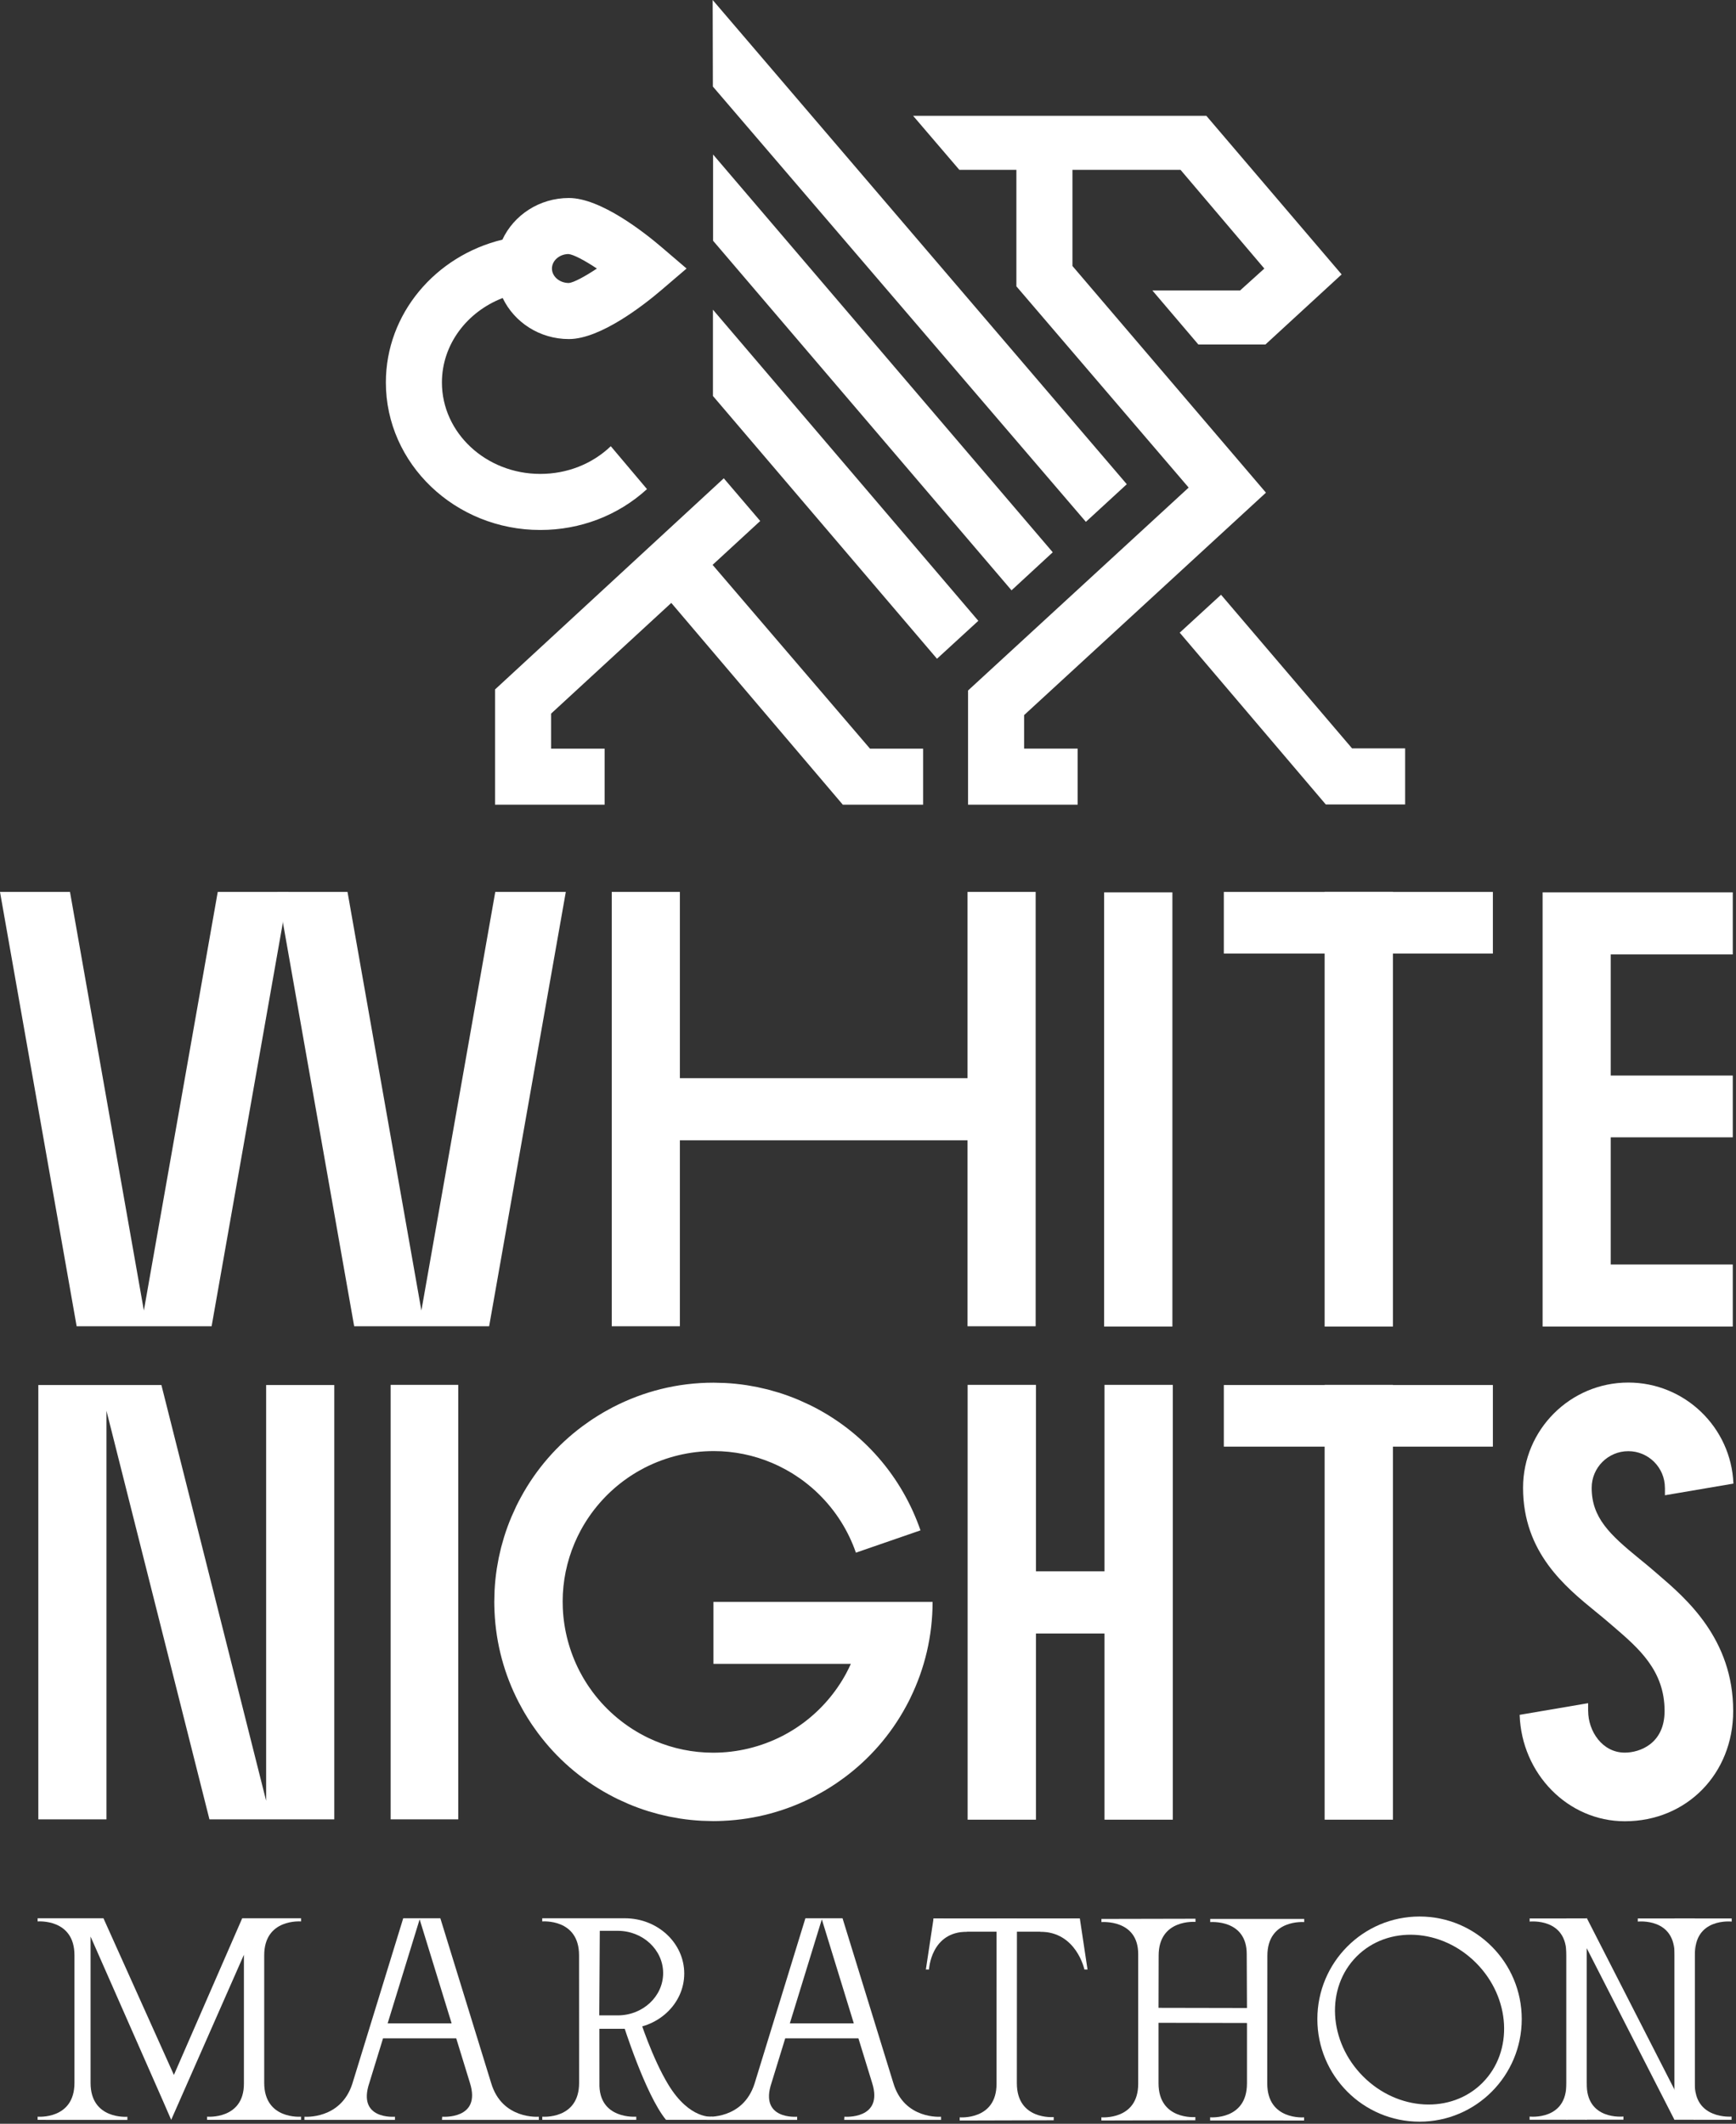 <?xml version="1.0" encoding="UTF-8" standalone="no"?><!DOCTYPE svg PUBLIC "-//W3C//DTD SVG 1.1//EN" "http://www.w3.org/Graphics/SVG/1.1/DTD/svg11.dtd"><svg width="100%" height="100%" viewBox="0 0 659 806" version="1.1" xmlns="http://www.w3.org/2000/svg" xmlns:xlink="http://www.w3.org/1999/xlink" xml:space="preserve" xmlns:serif="http://www.serif.com/" style="fill-rule:evenodd;clip-rule:evenodd;stroke-linejoin:round;stroke-miterlimit:2;"><rect x="0" y="0" width="659" height="806" fill="#333333" stroke="none"/><g><path d="M215.833,96.417c1.887,0.183 6.05,2.383 10.754,5.5c-4.687,3.113 -8.812,5.304 -10.629,5.488c-3.542,-0 -6.429,-2.463 -6.429,-5.492c-0,-3.029 2.887,-5.492 6.304,-5.496m29.771,89.208l-13.742,-16.279c-7.096,6.779 -16.604,10.513 -26.767,10.513c-20.591,-0 -37.337,-15.563 -37.337,-34.7c-0,-14.442 9.542,-26.838 23.062,-32.059c4.396,9.184 13.996,15.584 25.138,15.584c12.054,-0 28.637,-13.067 35.208,-18.684l9.463,-8.087l-9.463,-8.088c-6.571,-5.616 -23.154,-18.679 -35.208,-18.679c-11.233,0 -20.904,6.5 -25.246,15.804c-25.375,6.15 -44.233,28.088 -44.233,54.209c-0,30.866 26.296,55.979 58.616,55.979c15.217,-0 29.55,-5.5 40.509,-15.513" style="fill:#fff;fill-rule:nonzero;"/><path d="M388.757,271.395l91.805,-84.421l-73.455,-86.025l0,-36.484l41.038,0l31.804,37.459l-9.208,8.316l-33.288,0l17.459,20.513l25.441,-0l28.938,-26.608l-51.354,-60.192l-111.313,-0l17.554,20.512l21.65,0l0,44.205l65.396,76.375l-83.746,77.008l0,43.342l41.596,-0l0,-21.28l-20.317,0l0,-12.72Z" style="fill:#fff;fill-rule:nonzero;"/><path d="M513.257,284.023l-49.742,-58.308l-15.683,14.395l55.442,65.188l30.125,-0l-0,-21.275l-20.142,-0Z" style="fill:#fff;fill-rule:nonzero;"/><path d="M270.508,214.372l18.079,-16.646l-13.833,-16.2l-86.834,80.133l0,43.738l41.596,-0l0,-21.279l-20.321,-0l0,-13.288l45.63,-42.017l65.116,76.584l30.479,-0l0,-21.279l-20.17,-0l-59.742,-69.746Z" style="fill:#fff;fill-rule:nonzero;"/><path d="M427.739,183.767l-157.204,-183.767l0.079,32.854l141.596,165.192l15.529,-14.279Z" style="fill:#fff;fill-rule:nonzero;"/><path d="M383.985,224.038l15.645,-14.442l-128.945,-150.963l-0,32.73l113.3,132.675Z" style="fill:#fff;fill-rule:nonzero;"/><path d="M270.638,117.533l0,32.75l85.05,99.721l15.692,-14.391l-100.742,-118.08Z" style="fill:#fff;fill-rule:nonzero;"/><rect x="464.578" y="338.506" width="102.133" height="23.383" style="fill:#fff;"/><path d="M-0,338.499l29.096,164.837l51.233,0l29.104,-164.837l-26.775,-0l-28.046,158.866l-28.045,-158.866l-26.567,-0Z" style="fill:#fff;fill-rule:nonzero;"/><path d="M105.351,338.499l29.096,164.837l51.233,0l29.104,-164.837l-26.775,-0l-28.046,158.866l-28.046,-158.866l-26.566,-0Z" style="fill:#fff;fill-rule:nonzero;"/><path d="M61.267,525.632l39.763,157.792l-0,-157.792l25.862,0l0,164.838l-47.387,0l-39.092,-155.063l-0,155.063l-25.863,0l0,-164.838l46.717,0Z" style="fill:#fff;fill-rule:nonzero;"/><path d="M100.297,790.477l0,-48.421c0,-14.038 13.979,-12.838 13.979,-12.838l0,-1.2l-22.337,0l-25.925,59.45l-26.738,-59.45l-24.991,0l-0,1.2c-0,0 13.983,-1.2 13.983,12.834l-0,48.429c-0,14.046 -13.983,12.833 -13.983,12.833l-0,1.2l34.07,0.029l0,-1.2c0,0 -13.975,1.188 -13.975,-12.833l0,-55.558l27.409,62.216l3.196,7.346l27.604,-62.65l-0,48.929c-0,13.721 -13.971,12.521 -13.971,12.521l-0,1.2l35.658,0l0,-1.2c0,0 -13.979,1.2 -13.979,-12.837" style="fill:#fff;fill-rule:nonzero;"/><path d="M147.152,767.902l12.146,-39.484l12.146,39.484l-24.292,-0Zm57.404,35.429c0,-0 -14.008,1.2 -18.125,-12.842l0.017,0.071l-19.288,-62.542l-14.095,0l-19.3,62.734c-4.38,13.745 -18.18,12.579 -18.18,12.579l-0.025,1.2l34.371,-0l0,-1.2c0,-0 -14.491,1.283 -9.725,-12.842l0,0.004l5.2,-16.908l27.784,0l5.2,16.908c4.441,14.038 -10.53,12.838 -10.53,12.838l-0.079,1.2l36.788,-0l-0.013,-1.2Z" style="fill:#fff;fill-rule:nonzero;"/><path d="M299.825,767.902l12.146,-39.484l12.142,39.484l-24.288,-0Zm57.405,35.429c-0,-0 -14.009,1.2 -18.125,-12.842l0.016,0.071l-19.287,-62.542l-14.1,0l-19.296,62.734c-4.379,13.745 -18.179,12.579 -18.179,12.579l-0.025,1.2l34.371,-0l-0,-1.2c-0,-0 -14.492,1.283 -9.73,-12.842l0,0.004l5.2,-16.908l27.788,0l5.2,16.908c4.442,14.038 -10.529,12.838 -10.529,12.838l-0.084,1.2l36.792,-0l-0.012,-1.2Z" style="fill:#fff;fill-rule:nonzero;"/><path d="M234.485,732.774c9.525,-0 17.25,7.187 17.25,16.05c-0,8.862 -7.725,16.046 -17.25,16.046l-6.996,-0l0.196,-32.096l6.8,-0Zm2.712,37.183c12.455,0 22.546,-9.392 22.546,-20.971c0,-11.587 -10.091,-20.975 -22.546,-20.975l-31.362,0l-0,1.204c-0,0 13.979,-1.2 13.979,12.838l0.021,48.425c0.012,14.037 -13.979,12.837 -13.979,12.837l-0,1.2l35.675,0l-0,-1.2c-0,0 -14.4,1.2 -13.979,-12.837l-0.013,-20.521l9.658,0Z" style="fill:#fff;fill-rule:nonzero;"/><path d="M562.76,790.452c-11.845,11.892 -32.145,10.792 -45.337,-2.446c-13.192,-13.241 -14.283,-33.608 -2.438,-45.5c11.846,-11.887 32.146,-10.796 45.338,2.446c13.192,13.242 14.283,33.608 2.437,45.5m-23.887,-63.108c-21.425,-0 -38.792,17.425 -38.792,38.929c0,21.5 17.367,38.933 38.792,38.933c21.425,0 38.792,-17.433 38.792,-38.933c-0,-21.504 -17.367,-38.929 -38.792,-38.929" style="fill:#fff;fill-rule:nonzero;"/><path d="M602.366,727.945l37.917,74.155l-4.658,2.382l-37.917,-74.156l4.658,-2.381Z" style="fill:#fff;"/><path d="M595.012,728.074l-14.346,0l-0,1.196c-0,-0 14.346,-1.613 13.929,12.825" style="fill:#fff;fill-rule:nonzero;"/><path d="M594.991,804.474l-14.346,-0l0,-1.2c0,-0 14.346,1.616 13.93,-12.821" style="fill:#fff;fill-rule:nonzero;"/><path d="M601.925,804.45l14.346,-0l-0,-1.2c-0,-0 -14.346,1.616 -13.929,-12.821" style="fill:#fff;fill-rule:nonzero;"/><rect x="594.574" y="728.056" width="7.767" height="76.417" style="fill:#fff;"/><path d="M636.064,728.074l-14.342,0l0,1.196c0,-0 14.342,-1.613 13.925,12.825" style="fill:#fff;fill-rule:nonzero;"/><path d="M643.022,728.074l14.345,0l0,1.196c0,-0 -14.345,-1.613 -13.929,12.825" style="fill:#fff;fill-rule:nonzero;"/><path d="M642.977,804.482l14.346,0l-0,-1.2c-0,0 -14.346,1.2 -13.929,-12.821" style="fill:#fff;fill-rule:nonzero;"/><rect x="635.624" y="728.056" width="7.767" height="76.417" style="fill:#fff;"/><path d="M236.499,767.942c0,0 8.45,27 16.317,36.563l17.591,-0l0.009,-1.2c-0,-0 -8.592,1.225 -16.721,-12.163c-6.138,-10.1 -10.842,-24.879 -10.842,-24.879" style="fill:#fff;fill-rule:nonzero;"/><path d="M481.108,742.3c-0.046,-14.055 13.979,-12.838 13.979,-12.838l0,-1.2l-35.683,0l-0,1.2c-0,0 13.862,-1.217 13.862,12.104l0.096,20.504l-33.575,-0.066l0.046,-19.775c-0.046,-14.054 13.979,-12.838 13.979,-12.838l0,-1.204l-35.7,0.075l0,1.2c0,0 13.954,-1.208 13.954,12.108l0,49.296c0,13.879 -13.975,12.692 -13.975,12.692l0,1.2l35.675,-0.092l0,-1.2c0,0 -13.979,1.2 -13.979,-12.837l0,0.062l0,-23.004l33.575,0.067l0,22.987l-0.004,-0.029c-0,14.046 -13.983,12.838 -13.983,12.838l-0,1.2l35.67,0.016l0,-1.2c0,0 -13.983,1.196 -13.983,-12.837l0.046,-48.429Z" style="fill:#fff;fill-rule:nonzero;"/><path d="M386.04,728.192l-7.738,0.075l-0.012,62.608c-0,13.875 -13.975,12.688 -13.975,12.688l-0,1.2l35.679,-0.096l-0,-1.2c-0,0 -13.988,1.2 -13.984,-12.837l-0.004,0.066l0.034,-62.504Z" style="fill:#fff;fill-rule:nonzero;"/><rect x="354.378" y="728.073" width="55.521" height="5.033" style="fill:#fff;"/><path d="M367.127,733.124c-13.796,-0.054 -14.467,14.316 -14.467,14.316l-1.192,0.017l2.921,-19.383l3.504,-0l9.234,5.05Z" style="fill:#fff;fill-rule:nonzero;"/><path d="M394.804,733.124c13.796,-0.054 16.838,14.316 16.838,14.316l1.191,0.017l-2.921,-19.383l-3.5,-0l-11.608,5.05Z" style="fill:#fff;fill-rule:nonzero;"/><path d="M585.588,503.448l-0,-164.787l72.192,-0l-0,23.558l-46.338,0l0,45.967l46.338,-0l-0,23.442l-46.338,-0l0,48.266l46.338,0l-0,23.554l-72.192,0Z" style="fill:#fff;fill-rule:nonzero;"/><rect x="419.128" y="338.66" width="25.925" height="164.787" style="fill:#fff;"/><rect x="148.295" y="525.573" width="25.662" height="164.896" style="fill:#fff;"/><path d="M367.322,690.598l0,-165.025l25.929,0l0,70.771l26.025,0l0,-70.771l25.925,0l0,165.025l-25.925,0l0,-70.662l-26.025,-0l0,70.662l-25.929,0Z" style="fill:#fff;fill-rule:nonzero;"/><rect x="502.845" y="525.573" width="25.929" height="165.025" style="fill:#fff;"/><rect x="464.578" y="525.635" width="102.133" height="23.383" style="fill:#fff;"/><rect x="502.845" y="338.443" width="25.929" height="165.008" style="fill:#fff;"/><path d="M354.02,607.941l-83.191,-0l-0,23.529l52.158,0c-0.562,1.238 -1.154,2.458 -1.796,3.646c-0.016,0.029 -0.033,0.062 -0.05,0.092c-3.954,7.27 -9.437,13.591 -16.016,18.529c-0.046,0.033 -0.092,0.071 -0.138,0.104c-0.592,0.442 -1.2,0.871 -1.812,1.287c-0.238,0.163 -0.471,0.325 -0.713,0.484c-0.425,0.283 -0.85,0.55 -1.283,0.825c-0.446,0.279 -0.892,0.554 -1.35,0.82c-0.234,0.138 -0.463,0.267 -0.696,0.405c-0.663,0.37 -1.329,0.741 -2,1.091l-0.1,0.05c-8.133,4.18 -17.213,6.392 -26.433,6.371c-0.321,-0.004 -0.634,-0.021 -0.946,-0.025c-0.617,-0.008 -1.234,-0.016 -1.85,-0.05c-1.909,-0.1 -3.8,-0.296 -5.654,-0.575c-0.284,-0.046 -0.571,-0.104 -0.85,-0.154c-0.65,-0.104 -1.296,-0.217 -1.942,-0.346c-0.458,-0.091 -0.921,-0.212 -1.388,-0.317c-0.454,-0.108 -0.912,-0.2 -1.37,-0.316c-0.613,-0.158 -1.23,-0.342 -1.842,-0.521c-0.296,-0.087 -0.596,-0.162 -0.883,-0.254c-1.796,-0.559 -3.575,-1.208 -5.33,-1.954c-0.587,-0.246 -1.166,-0.521 -1.737,-0.784c-0.275,-0.125 -0.542,-0.241 -0.813,-0.371c-8.304,-4.016 -15.495,-9.979 -20.979,-17.287c-0.025,-0.033 -0.054,-0.067 -0.075,-0.104c-0.454,-0.6 -0.883,-1.221 -1.316,-1.846c-0.155,-0.225 -0.309,-0.45 -0.459,-0.675c-0.291,-0.438 -0.566,-0.875 -0.846,-1.321c-0.27,-0.433 -0.541,-0.875 -0.804,-1.317c-0.141,-0.241 -0.279,-0.479 -0.416,-0.724c-0.371,-0.655 -0.734,-1.309 -1.08,-1.98l-0.062,-0.12c-3.758,-7.326 -5.933,-15.417 -6.304,-23.688c-0.004,-0.017 -0,-0.037 -0.004,-0.054c-0.038,-0.888 -0.059,-1.783 -0.055,-2.675c0,-0.358 0.017,-0.717 0.025,-1.071c0.013,-0.575 0.021,-1.15 0.046,-1.725c0.104,-1.917 0.296,-3.804 0.579,-5.667c0.034,-0.216 0.08,-0.429 0.113,-0.645c0.121,-0.717 0.242,-1.434 0.383,-2.142c0.088,-0.417 0.192,-0.829 0.292,-1.25c0.112,-0.5 0.217,-1.008 0.346,-1.504c0.15,-0.579 0.321,-1.15 0.491,-1.729c0.092,-0.33 0.18,-0.667 0.284,-1c0.558,-1.792 1.208,-3.571 1.954,-5.334c0.233,-0.558 0.496,-1.108 0.754,-1.662c0.133,-0.292 0.258,-0.592 0.4,-0.884c0.396,-0.812 0.808,-1.62 1.238,-2.416c0.004,-0 0.004,-0.004 0.008,-0.009c3.954,-7.275 9.45,-13.604 16.033,-18.541c0.038,-0.034 0.075,-0.063 0.117,-0.092c0.6,-0.446 1.212,-0.879 1.825,-1.3c0.237,-0.158 0.467,-0.317 0.7,-0.471c0.429,-0.287 0.862,-0.558 1.296,-0.833c0.441,-0.279 0.891,-0.55 1.341,-0.817c0.234,-0.137 0.471,-0.271 0.705,-0.408c0.658,-0.371 1.325,-0.738 1.995,-1.083c0.038,-0.021 0.071,-0.042 0.109,-0.059c8.129,-4.175 17.204,-6.391 26.429,-6.366c0.312,-0 0.621,0.016 0.933,0.025c0.621,0.004 1.238,0.012 1.863,0.045c1.908,0.105 3.796,0.296 5.65,0.58c0.3,0.045 0.604,0.108 0.904,0.158c0.629,0.108 1.262,0.212 1.883,0.337c0.475,0.096 0.95,0.217 1.425,0.325c0.442,0.109 0.896,0.2 1.334,0.309c0.65,0.166 1.291,0.358 1.933,0.55c0.267,0.079 0.533,0.141 0.796,0.225c1.791,0.558 3.575,1.212 5.337,1.958c0.575,0.242 1.134,0.508 1.696,0.767c0.279,0.129 0.567,0.25 0.846,0.387c0.179,0.088 0.354,0.184 0.529,0.271c1.529,0.754 3.004,1.571 4.433,2.438c0.363,0.22 0.709,0.458 1.063,0.683c1.196,0.762 2.35,1.558 3.467,2.396c0.479,0.362 0.945,0.733 1.412,1.108c0.971,0.779 1.917,1.579 2.829,2.408c0.479,0.442 0.95,0.892 1.413,1.35c6.425,6.284 11.229,13.917 14.104,22.234l24.517,-8.471c-6.95,-20.138 -21.575,-37.625 -42.196,-47.663c-0.104,-0.05 -0.209,-0.091 -0.313,-0.137c-0.396,-0.196 -0.808,-0.367 -1.212,-0.554c-0.825,-0.384 -1.65,-0.775 -2.479,-1.125c-2.525,-1.067 -5.113,-2.021 -7.759,-2.838c-0.404,-0.133 -0.821,-0.233 -1.233,-0.354c-0.904,-0.267 -1.808,-0.533 -2.733,-0.775c-0.642,-0.167 -1.292,-0.3 -1.942,-0.446c-0.688,-0.158 -1.371,-0.333 -2.067,-0.475c-0.883,-0.179 -1.771,-0.325 -2.654,-0.479c-0.471,-0.075 -0.933,-0.175 -1.404,-0.246c-1.354,-0.208 -2.708,-0.379 -4.063,-0.516c-0.016,-0 -0.033,-0.005 -0.05,-0.009c-1.366,-0.137 -2.733,-0.241 -4.095,-0.308c-0.921,-0.05 -1.85,-0.063 -2.78,-0.079c-0.429,-0.009 -0.85,-0.034 -1.279,-0.034c-0.112,0 -0.225,-0.008 -0.337,-0.008c-13.725,0 -26.667,3.363 -38.088,9.271c-0.05,0.025 -0.096,0.05 -0.146,0.067c-0.979,0.512 -1.945,1.041 -2.908,1.591c-0.342,0.192 -0.679,0.388 -1.017,0.588c-0.658,0.387 -1.308,0.783 -1.958,1.191c-0.625,0.392 -1.25,0.788 -1.871,1.2c-0.346,0.23 -0.683,0.459 -1.025,0.696c-0.896,0.613 -1.775,1.238 -2.65,1.884c-0.058,0.045 -0.121,0.091 -0.183,0.137c-9.383,7 -17.404,16.067 -23.296,26.946c0,0.004 -0.004,0.004 -0.004,0.008c-0.571,1.058 -1.133,2.125 -1.667,3.221c-0.05,0.1 -0.087,0.2 -0.137,0.3c-0.2,0.417 -0.379,0.838 -0.571,1.258c-0.379,0.813 -0.758,1.621 -1.104,2.446c-0.538,1.254 -1.042,2.529 -1.517,3.821c-0.004,0.008 -0.008,0.013 -0.008,0.025c-0.471,1.283 -0.909,2.588 -1.317,3.9c-0.154,0.492 -0.279,0.988 -0.425,1.479c-0.237,0.829 -0.487,1.646 -0.7,2.479c-0.192,0.755 -0.354,1.505 -0.521,2.255c-0.133,0.587 -0.283,1.162 -0.4,1.754c-0.212,1.037 -0.387,2.071 -0.558,3.108c-0.054,0.317 -0.117,0.633 -0.167,0.95c-0.421,2.746 -0.7,5.496 -0.841,8.242c-0.042,0.775 -0.046,1.554 -0.067,2.337c-0.013,0.571 -0.042,1.15 -0.042,1.725c0,0.104 -0.008,0.213 -0.008,0.317c-0,1.158 0.037,2.308 0.087,3.454c0.005,0.067 0.005,0.129 0.005,0.192c0.537,12.362 3.787,24.021 9.162,34.416c0.033,0.063 0.067,0.125 0.1,0.188c0.504,0.967 1.025,1.925 1.563,2.871c0.2,0.35 0.4,0.7 0.608,1.05c0.383,0.646 0.775,1.291 1.171,1.925c0.4,0.637 0.808,1.275 1.221,1.904c0.225,0.333 0.45,0.667 0.675,0.996c0.62,0.904 1.25,1.796 1.904,2.675c0.037,0.054 0.079,0.104 0.121,0.158c6.995,9.388 16.062,17.417 26.945,23.308c0.025,0.009 0.046,0.021 0.067,0.034c1.042,0.558 2.092,1.116 3.167,1.637c0.1,0.05 0.2,0.092 0.3,0.138c0.446,0.212 0.9,0.404 1.341,0.612c0.788,0.363 1.567,0.734 2.359,1.067c2.525,1.071 5.112,2.021 7.758,2.842c0.417,0.133 0.829,0.233 1.246,0.354c0.904,0.266 1.804,0.533 2.717,0.771c0.687,0.175 1.379,0.32 2.07,0.479c0.65,0.146 1.288,0.308 1.934,0.441c0.979,0.2 1.954,0.363 2.929,0.521c0.375,0.067 0.75,0.146 1.129,0.204c2.742,0.421 5.483,0.696 8.225,0.838c0.842,0.046 1.688,0.054 2.529,0.071c0.509,0.012 1.021,0.037 1.534,0.041c0.108,0 0.216,0.009 0.329,0.009c1.179,-0 2.358,-0.042 3.525,-0.092c0.041,-0.004 0.075,-0.004 0.112,-0.004c12.367,-0.538 24.034,-3.792 34.434,-9.167c0.058,-0.029 0.112,-0.058 0.166,-0.083c0.975,-0.508 1.938,-1.033 2.888,-1.579c0.35,-0.196 0.691,-0.396 1.037,-0.596c0.654,-0.388 1.3,-0.779 1.938,-1.179c0.637,-0.4 1.271,-0.8 1.891,-1.217c0.338,-0.225 0.671,-0.45 1.005,-0.683c0.9,-0.617 1.791,-1.242 2.666,-1.892c0.059,-0.046 0.113,-0.087 0.171,-0.129c9.379,-7 17.408,-16.058 23.296,-26.938c0.029,-0.05 0.054,-0.104 0.079,-0.154c0.546,-1.016 1.088,-2.041 1.6,-3.087l-0.017,-0.009c5.375,-10.995 8.4,-23.341 8.4,-36.387" style="fill:#fff;fill-rule:nonzero;"/><path d="M629.476,597.581c-0.608,-0.525 -1.208,-1.038 -1.787,-1.538c-1.754,-1.52 -3.592,-3.02 -5.371,-4.466c-11.267,-9.192 -18.108,-15.592 -18.108,-26.934c-0,-7.666 6.237,-13.9 13.9,-13.9c7.666,0 13.9,6.234 13.9,13.9l0.012,0l0,2.83l0.004,-0l25.992,-4.425c-0.846,-21.288 -18.417,-38.35 -39.908,-38.35c-22.03,-0 -39.946,17.92 -39.946,39.945c-0,24.525 16.008,37.58 27.696,47.113c1.704,1.387 3.316,2.704 4.775,3.966c0.608,0.53 1.237,1.067 1.883,1.621c9.521,8.175 19.371,16.625 19.371,32.005c-0,12.47 -9.492,15.799 -15.104,15.799c-8.588,0 -13.905,-8.2 -13.905,-15.799l-0.016,-0l-0,-2.967l-25.992,4.425c0.742,22.396 18.35,40.387 39.913,40.387c23.458,0 41.145,-17.991 41.145,-41.845c0,-27.346 -17.808,-42.634 -28.454,-51.767" style="fill:#fff;fill-rule:nonzero;"/><path d="M232.222,503.335l0,-164.838l25.863,0l-0,70.692l109.2,-0l-0,-70.692l25.862,0l0,164.838l-25.862,-0l-0,-70.575l-109.2,-0l-0,70.575l-25.863,-0Z" style="fill:#fff;fill-rule:nonzero;"/></g></svg>